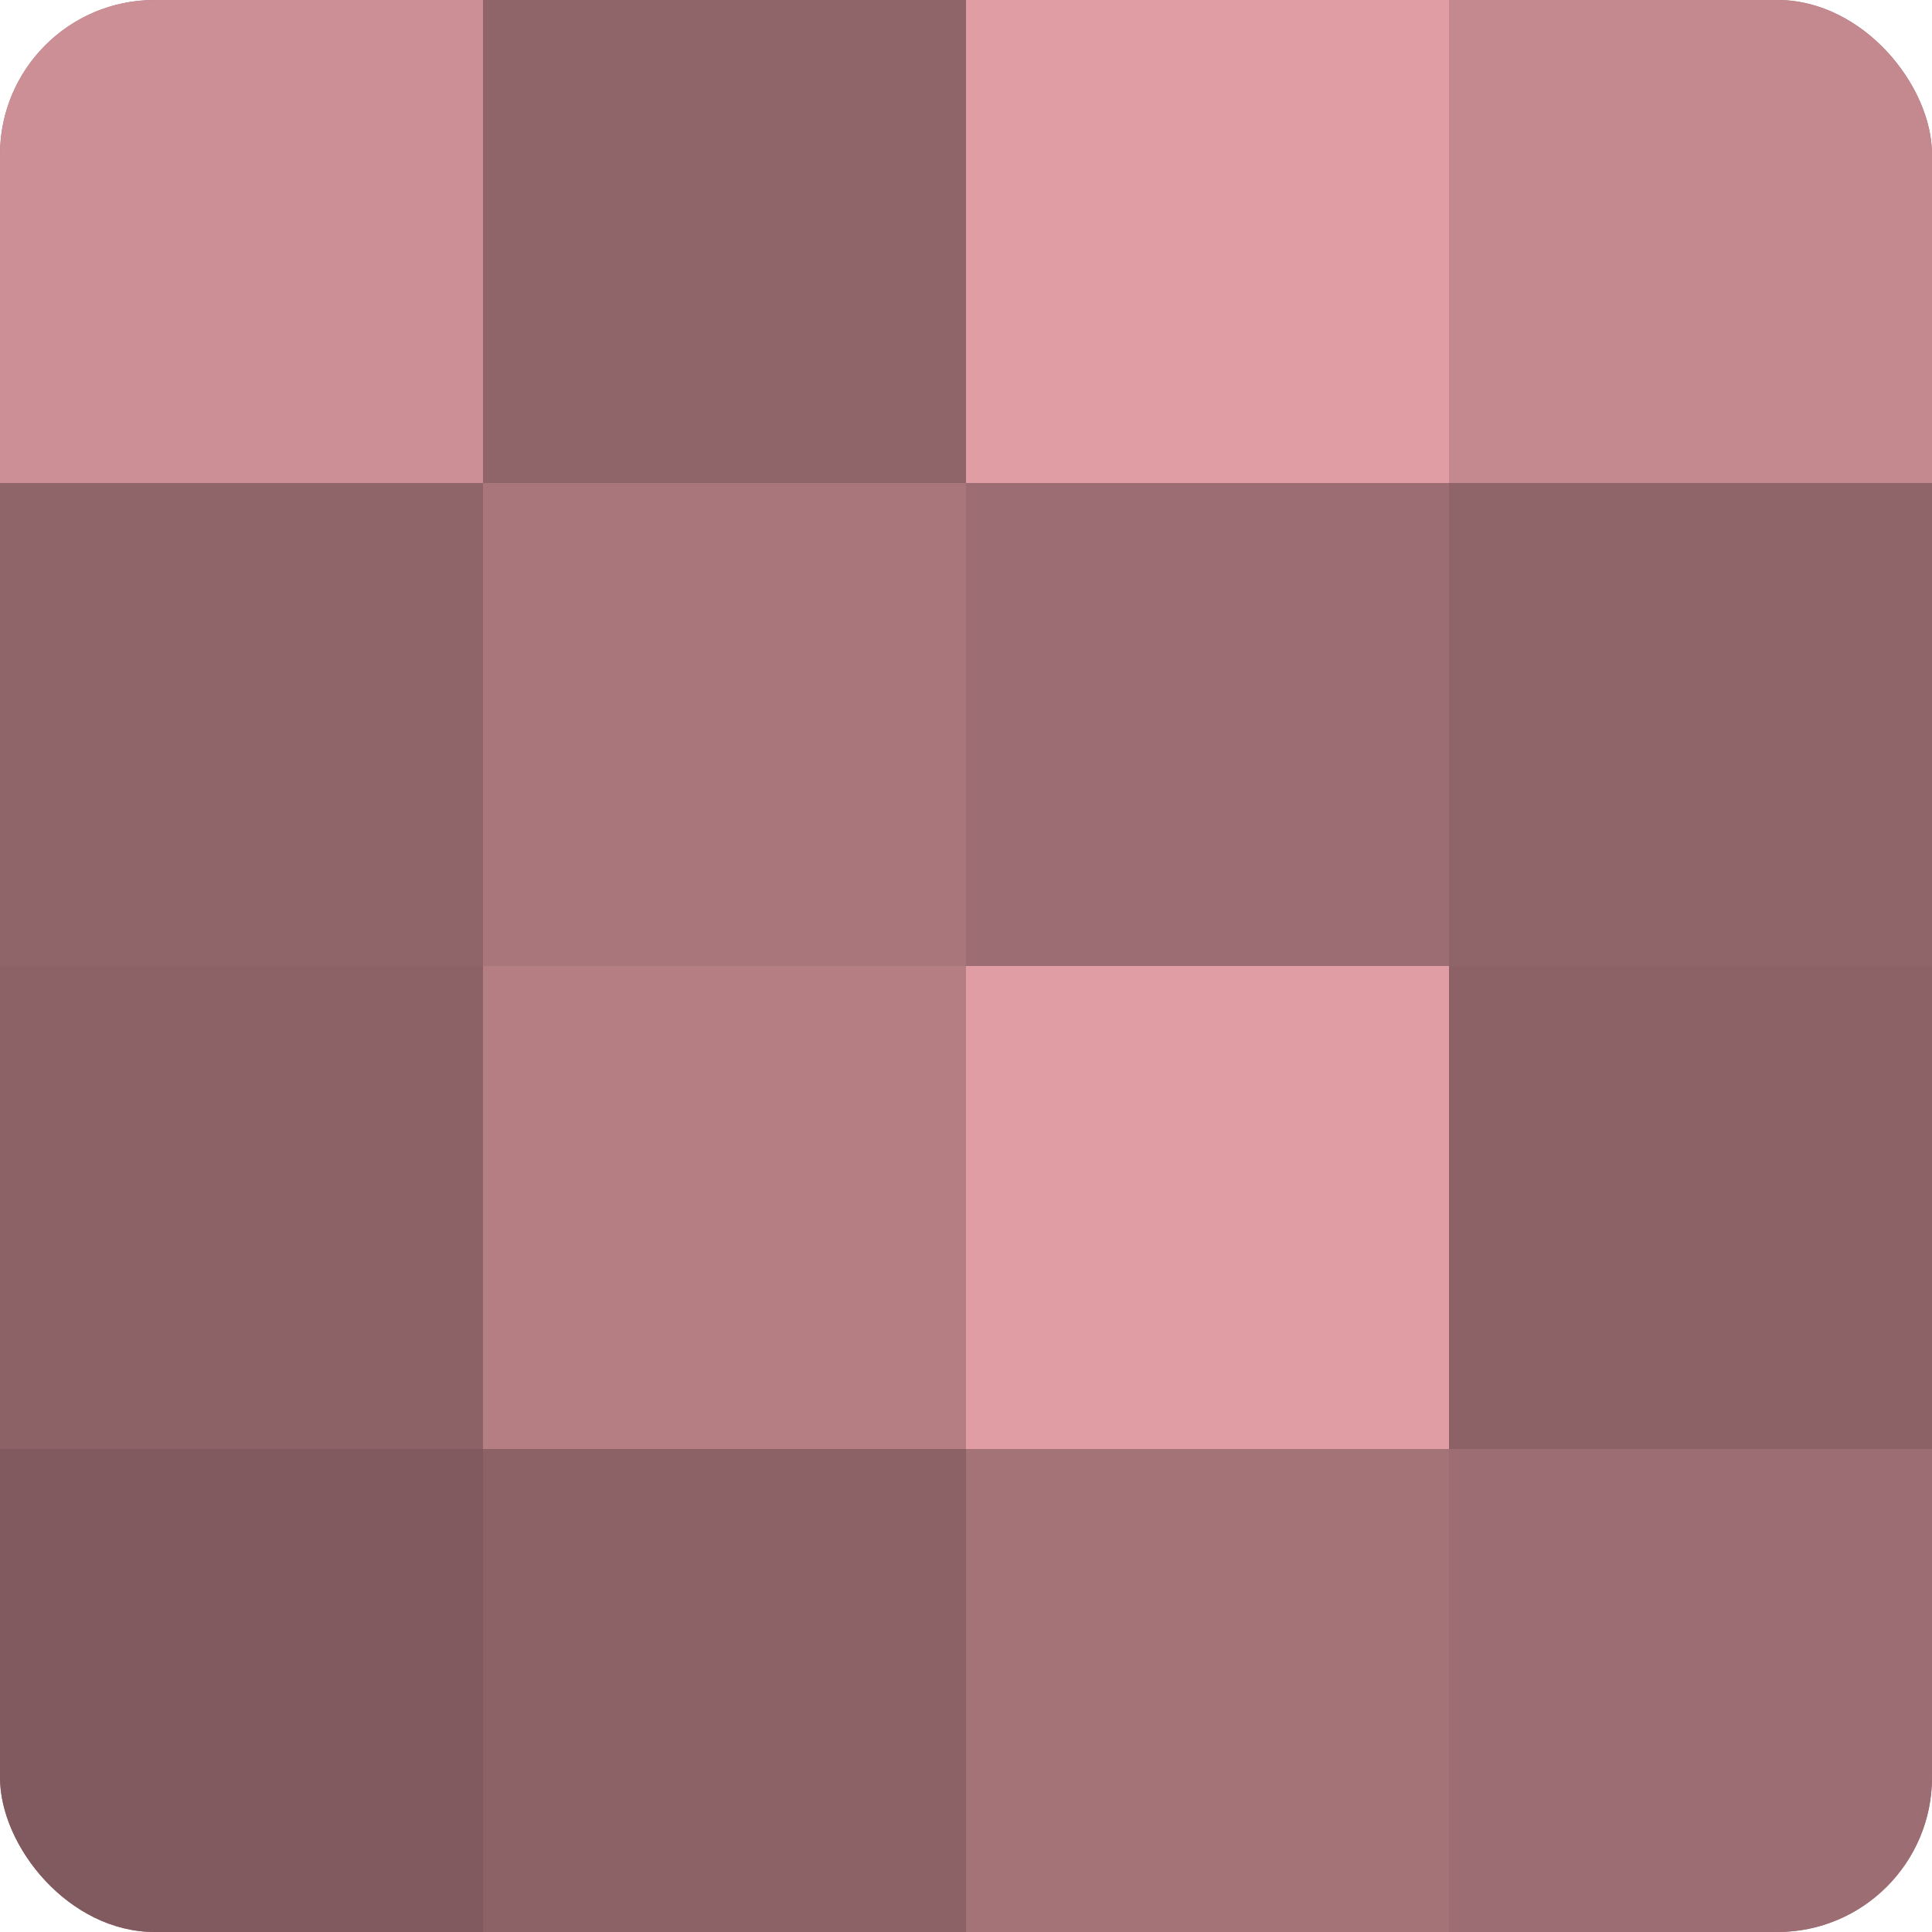 <?xml version="1.0" encoding="UTF-8"?>
<svg xmlns="http://www.w3.org/2000/svg" width="60" height="60" viewBox="0 0 100 100" preserveAspectRatio="xMidYMid meet"><defs><clipPath id="c" width="100" height="100"><rect width="100" height="100" rx="8" ry="8"/></clipPath></defs><g clip-path="url(#c)"><rect width="100" height="100" fill="#a07075"/><rect width="25" height="25" fill="#cc8f95"/><rect y="25" width="25" height="25" fill="#906569"/><rect y="50" width="25" height="25" fill="#8c6266"/><rect y="75" width="25" height="25" fill="#805a5e"/><rect x="25" width="25" height="25" fill="#906569"/><rect x="25" y="25" width="25" height="25" fill="#a8767b"/><rect x="25" y="50" width="25" height="25" fill="#b47e83"/><rect x="25" y="75" width="25" height="25" fill="#8c6266"/><rect x="50" width="25" height="25" fill="#e09da3"/><rect x="50" y="25" width="25" height="25" fill="#9c6d72"/><rect x="50" y="50" width="25" height="25" fill="#e09da3"/><rect x="50" y="75" width="25" height="25" fill="#a47378"/><rect x="75" width="25" height="25" fill="#c4898f"/><rect x="75" y="25" width="25" height="25" fill="#906569"/><rect x="75" y="50" width="25" height="25" fill="#8c6266"/><rect x="75" y="75" width="25" height="25" fill="#9c6d72"/></g></svg>
